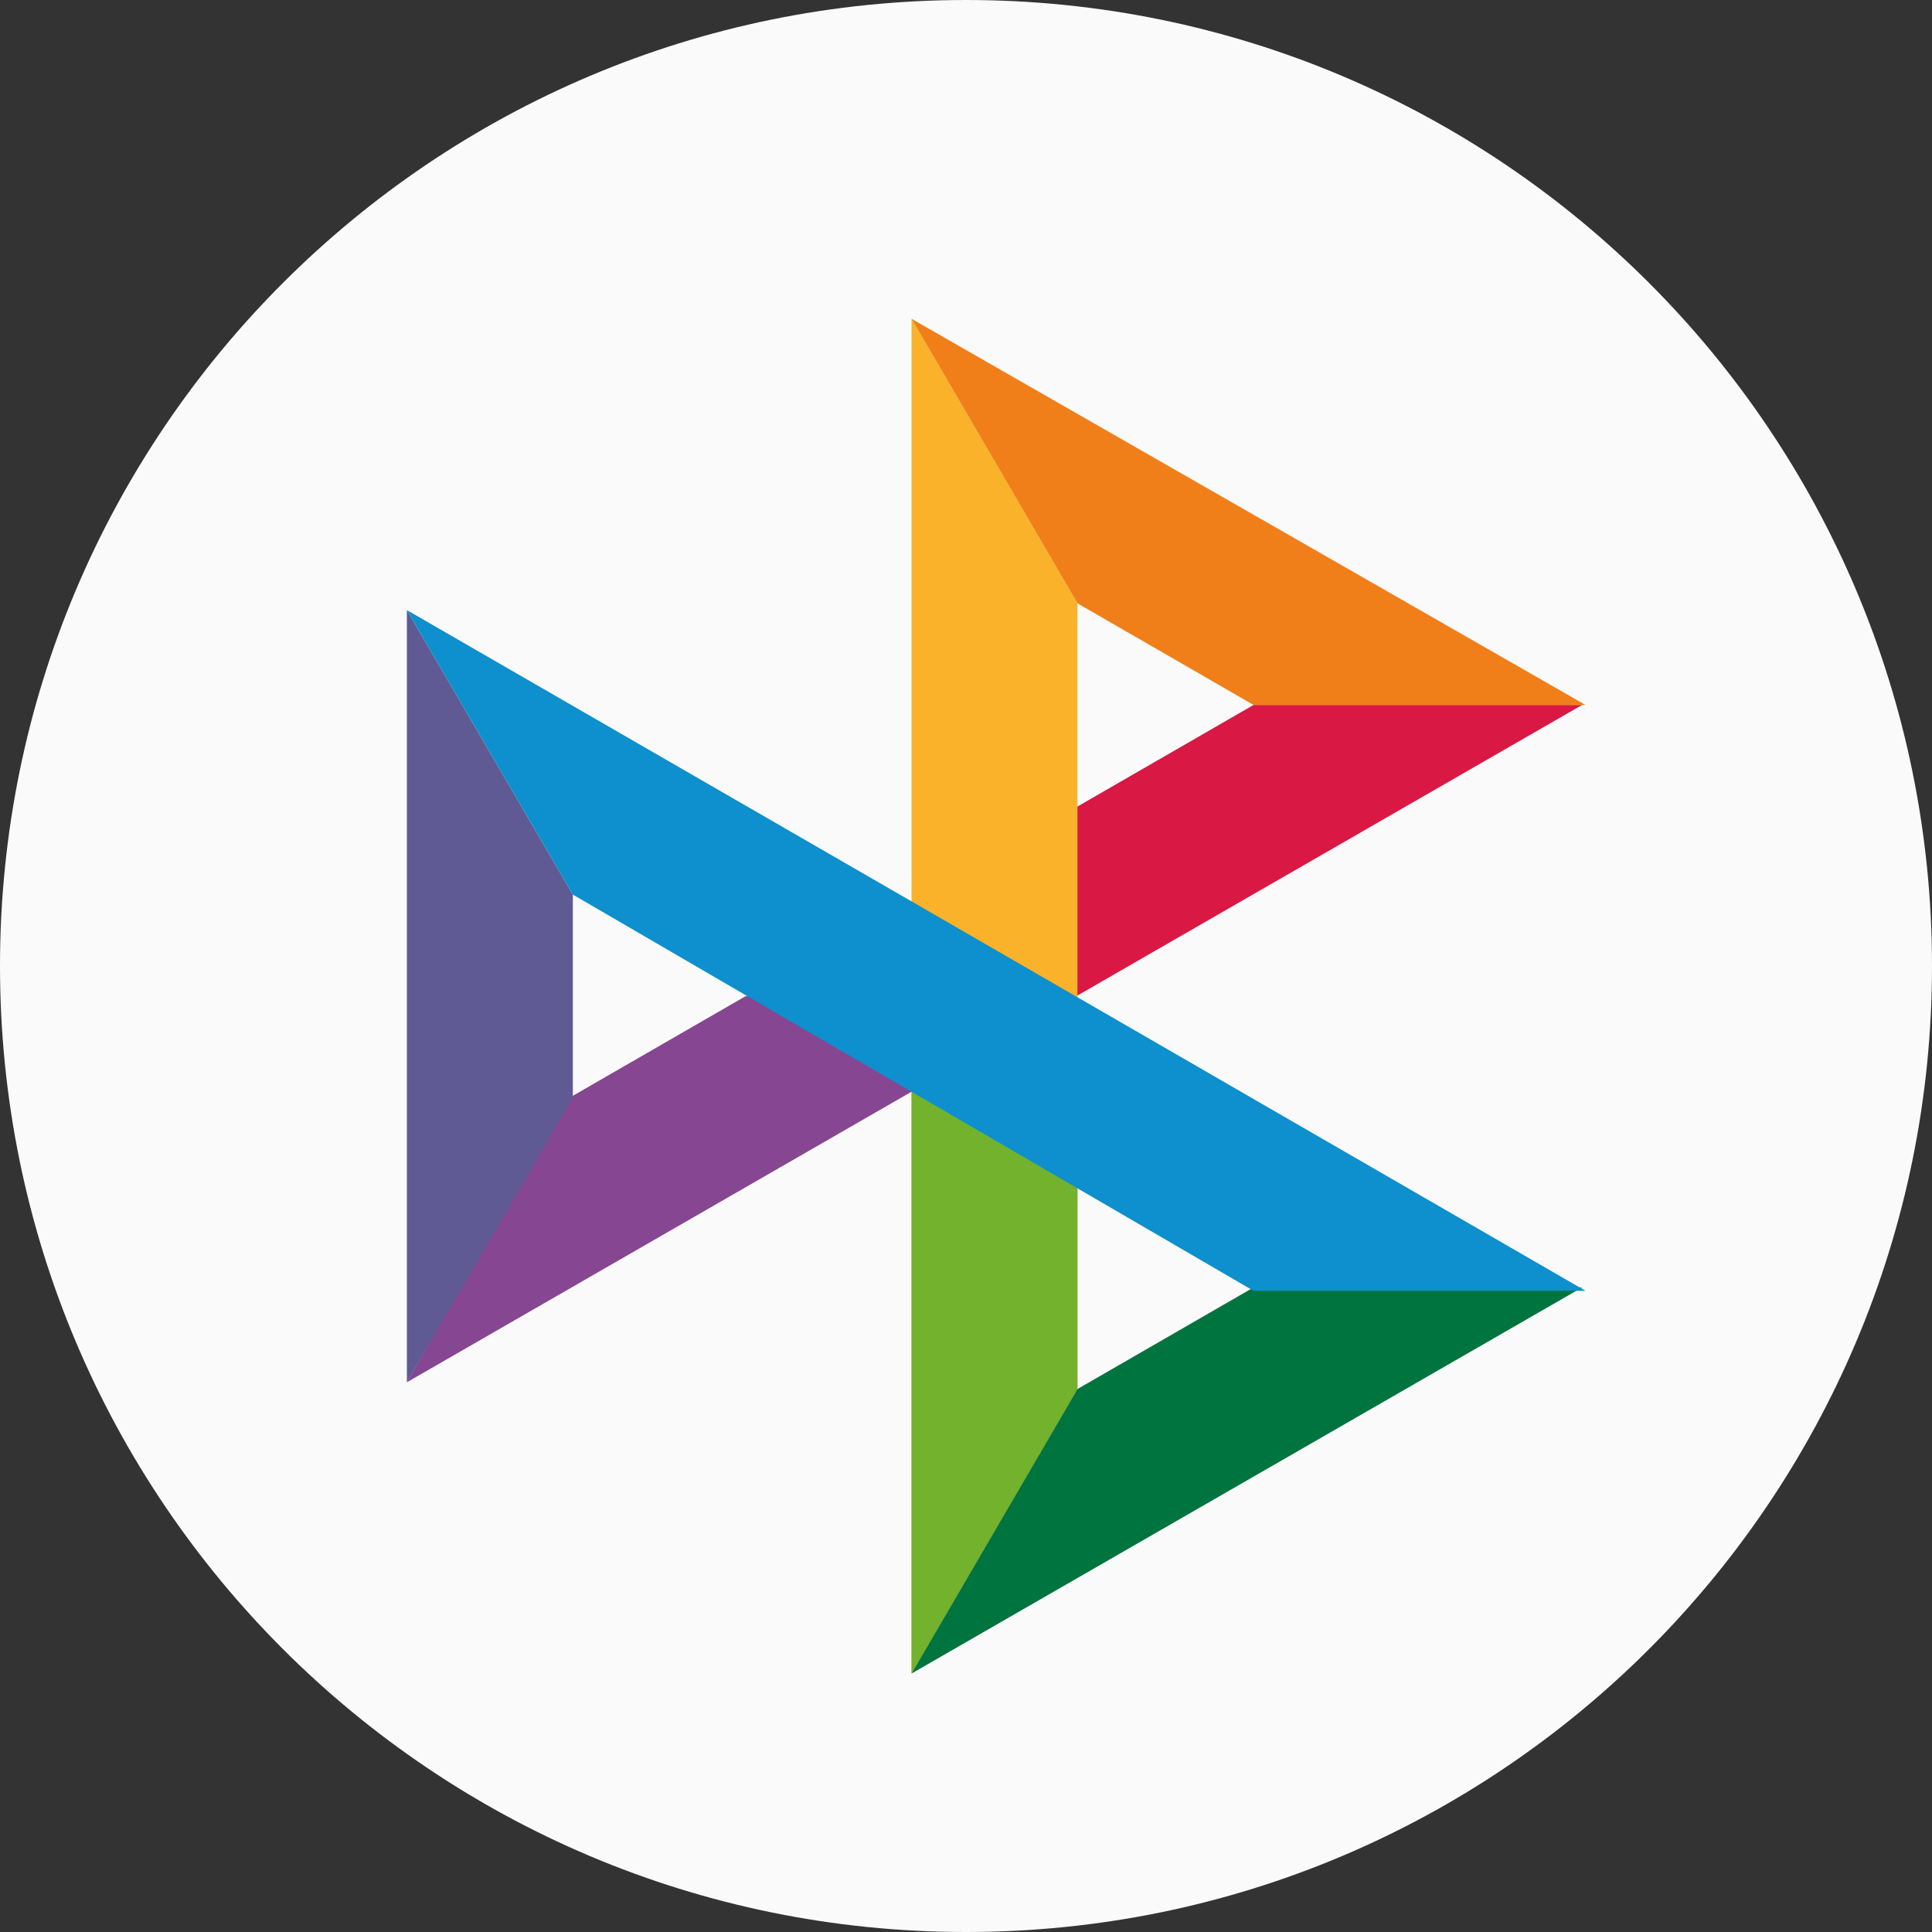 <svg width="32" height="32" viewBox="0 0 32 32" fill="none" xmlns="http://www.w3.org/2000/svg">
<rect x="0" y="0" width="32" height="32" fill="#333333" stroke="none"/>
<g clip-path="url(#clip0_1_2)">
<path d="M16 32C24.837 32 32 24.837 32 16C32 7.163 24.837 0 16 0C7.163 0 0 7.163 0 16C0 24.837 7.163 32 16 32Z" fill="#FAFAFA"/>
<path d="M12.349 16.5L9.431 18.183L6.739 22.895L17.846 16.5H12.349Z" fill="#874691"/>
<path d="M20.763 11.676L17.846 13.359L15.098 18.071L26.205 11.676H20.763Z" fill="#DA1844"/>
<path d="M17.846 9.993L15.098 5.28V27.72L17.846 23.007V9.993Z" fill="#F9B229"/>
<path d="M15.098 5.28L17.846 9.993L20.763 11.676H26.261L15.098 5.28Z" fill="#F07F1A"/>
<path d="M15.098 14.929V27.72L17.846 23.007V19.642L15.098 14.929Z" fill="#72B22C"/>
<path d="M20.763 21.324L17.846 23.007L15.098 27.719L26.205 21.324H20.763Z" fill="#00743E"/>
<path d="M6.739 10.105V22.895L9.488 18.183V14.817L6.739 10.105Z" fill="#5F5A94"/>
<path d="M15.097 14.929L6.739 10.105L9.488 14.817L20.763 21.38H26.261L15.097 14.929Z" fill="#0D90CD"/>
</g>
<defs>
<clipPath id="clip0_1_2">
<rect width="32" height="32" fill="white"/>
</clipPath>
</defs>
</svg>
